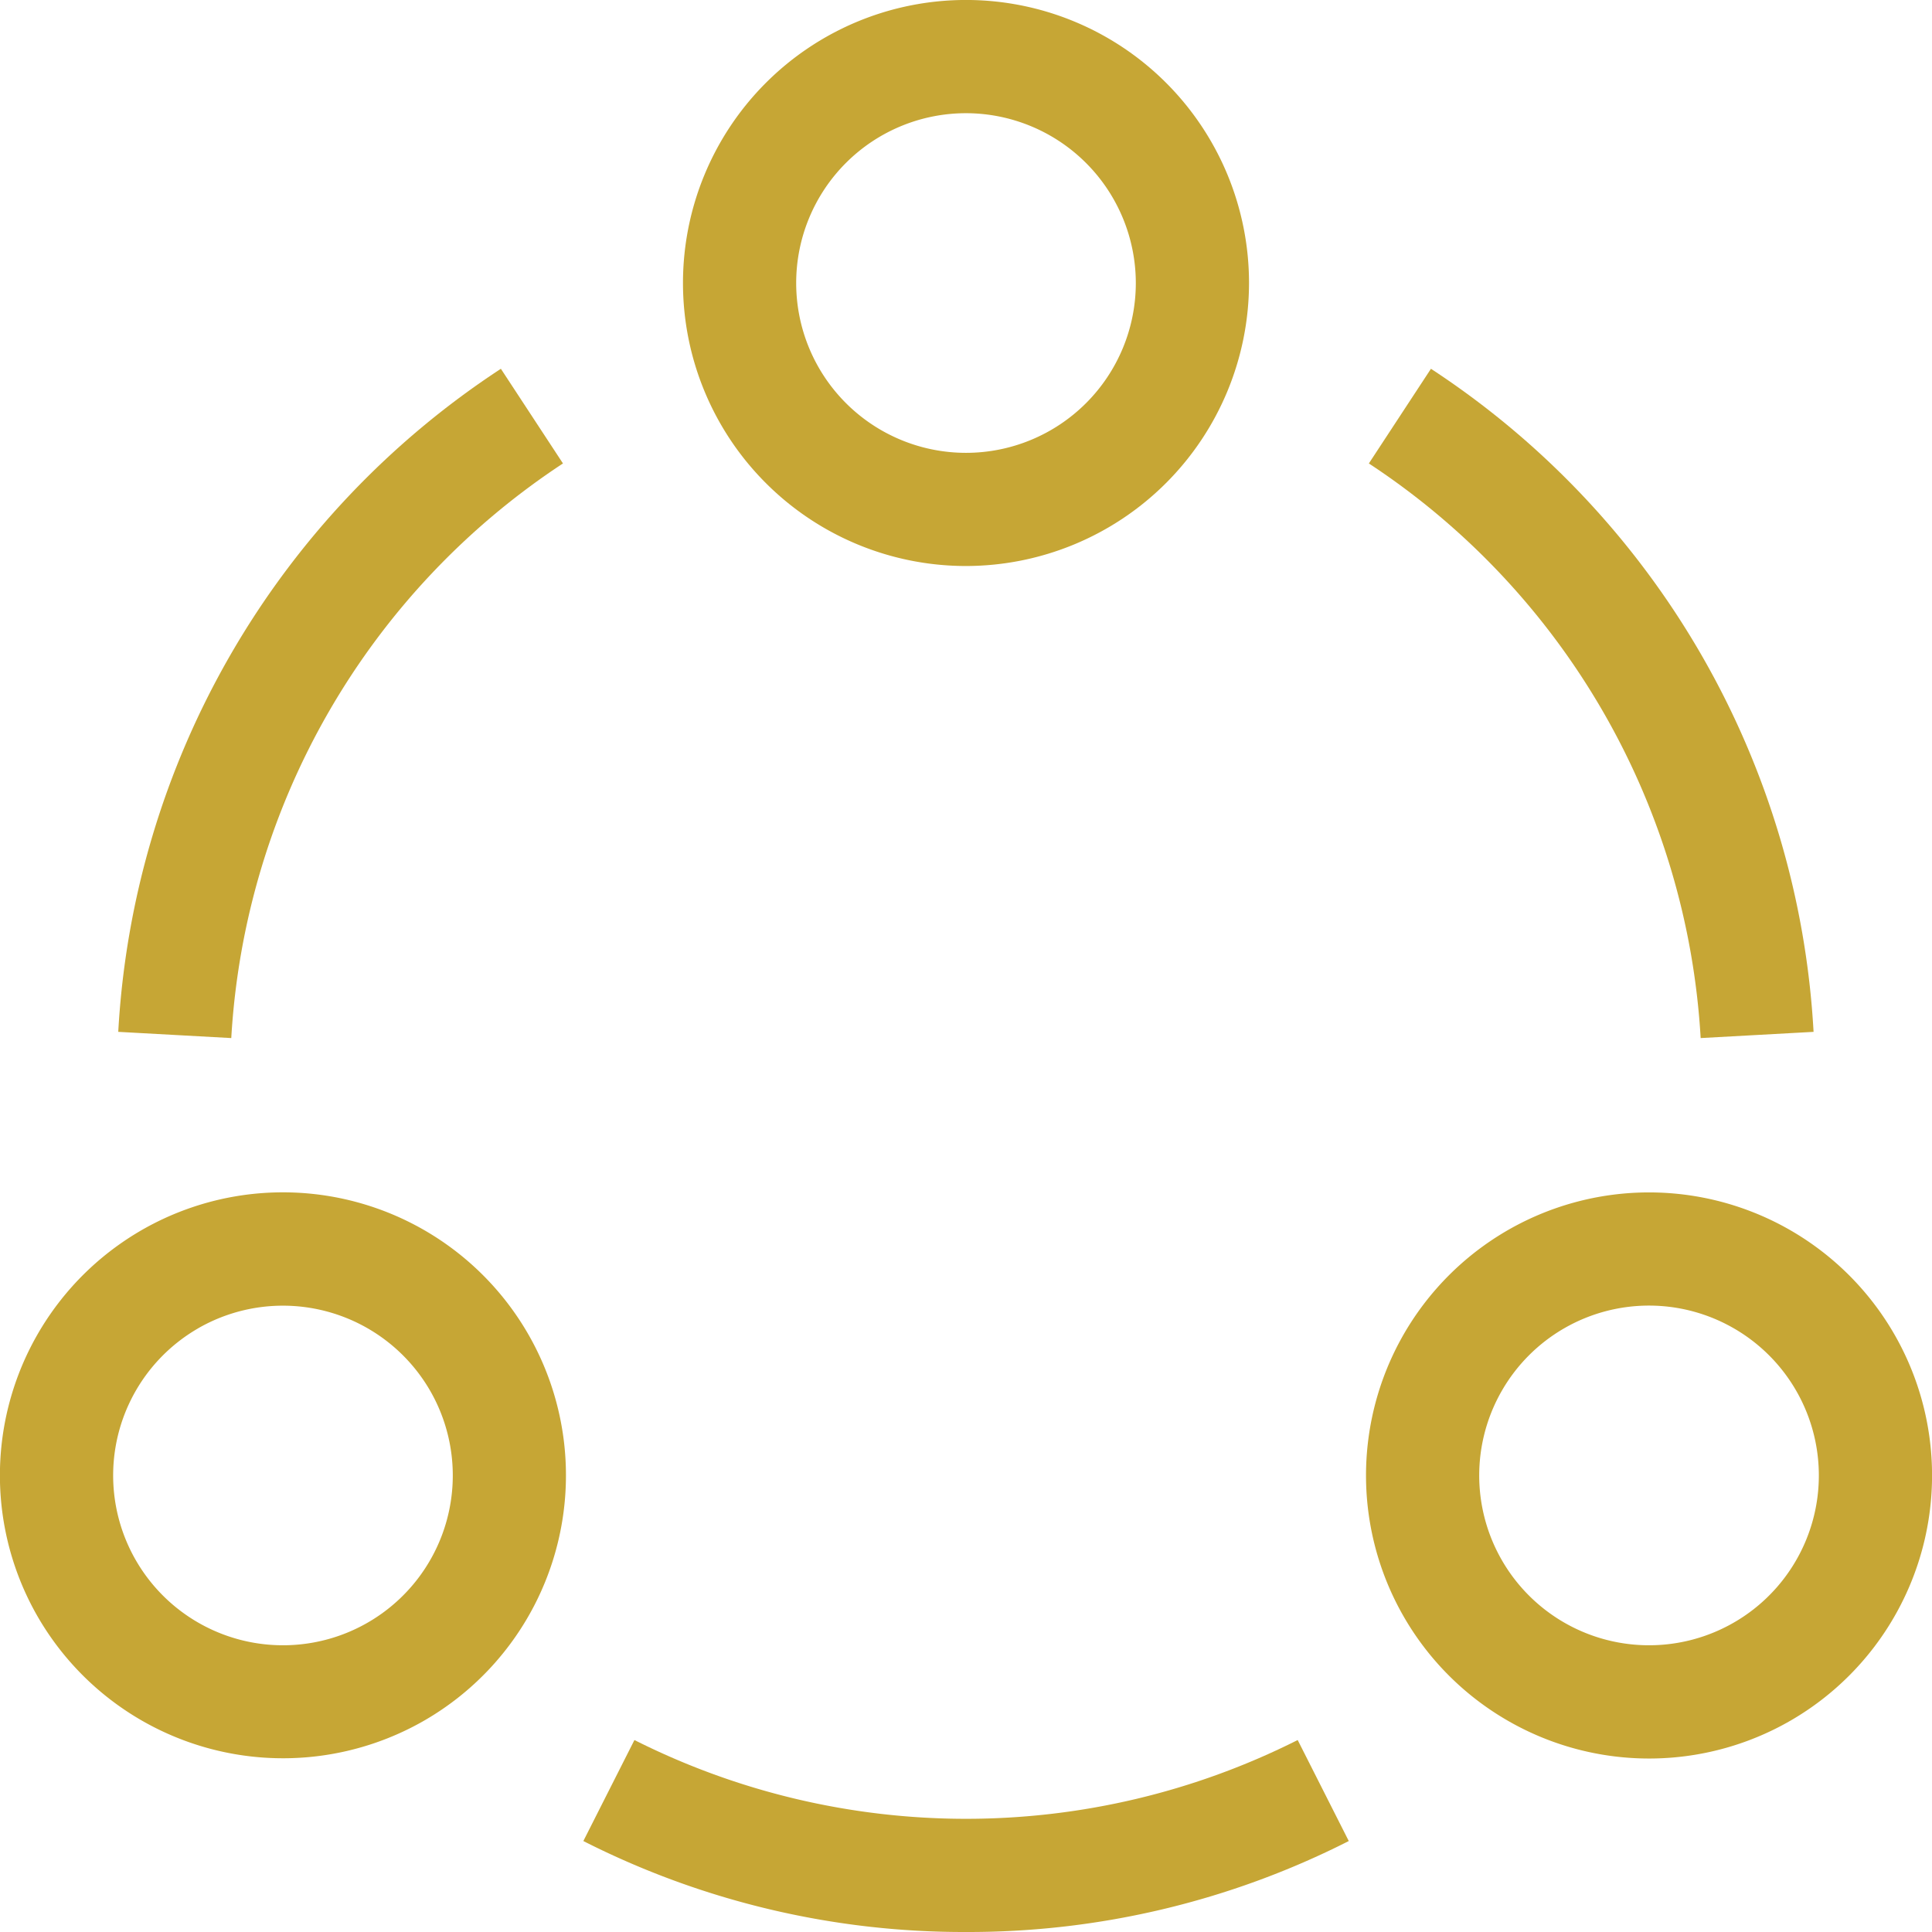 <svg xmlns="http://www.w3.org/2000/svg" width="64.632" height="64.633" viewBox="0 0 64.632 64.633">
  <g id="Connect" transform="translate(0)">
    <g id="Group_3093" data-name="Group 3093" transform="translate(0)">
      <g id="Group_3090" data-name="Group 3090" transform="translate(22.848)">
        <path id="Path_1302" data-name="Path 1302" d="M190.468,18.935a9.468,9.468,0,1,1,9.468-9.468A9.478,9.478,0,0,1,190.468,18.935Zm0-15.148a5.681,5.681,0,1,0,5.681,5.681A5.687,5.687,0,0,0,190.468,3.787Z" transform="translate(-181)" fill="#c6a635"/>
      </g>
      <g id="Group_3091" data-name="Group 3091" transform="translate(0 39.892)">
        <path id="Path_1303" data-name="Path 1303" d="M1.271,330.215A9.468,9.468,0,1,1,14.2,333.68,9.478,9.478,0,0,1,1.271,330.215Zm5.359-9.653a5.681,5.681,0,1,0,7.76,2.079A5.687,5.687,0,0,0,6.63,320.561Z" transform="translate(-0.004 -316.015)" fill="#c6a635"/>
      </g>
      <g id="Group_3092" data-name="Group 3092" transform="translate(45.695 39.892)">
        <path id="Path_1304" data-name="Path 1304" d="M366.721,333.68a9.468,9.468,0,1,1,12.933-3.465A9.462,9.462,0,0,1,366.721,333.68Zm-.186-11.04a5.681,5.681,0,1,0,7.76-2.079A5.677,5.677,0,0,0,366.535,322.64Z" transform="translate(-361.984 -316.014)" fill="#c6a635"/>
      </g>
    </g>
    <g id="Group_3094" data-name="Group 3094" transform="translate(3.956 12.337)">
      <path id="Path_1305" data-name="Path 1305" d="M35.125,120.116l-3.781-.208a28.385,28.385,0,0,1,12.8-22.182l2.077,3.167A24.713,24.713,0,0,0,35.125,120.116Z" transform="translate(-31.344 -97.726)" fill="#c6a635"/>
    </g>
    <g id="Group_3095" data-name="Group 3095" transform="translate(45.796 12.337)">
      <path id="Path_1306" data-name="Path 1306" d="M373.887,120.116a24.713,24.713,0,0,0-11.1-19.223l2.077-3.167a28.386,28.386,0,0,1,12.8,22.182Z" transform="translate(-362.79 -97.726)" fill="#c6a635"/>
    </g>
    <g id="Group_3096" data-name="Group 3096" transform="translate(19.512 58.21)">
      <path id="Path_1307" data-name="Path 1307" d="M167.378,467.545a28.108,28.108,0,0,1-12.8-3.043l1.709-3.379a24.669,24.669,0,0,0,22.188,0l1.709,3.379A28.109,28.109,0,0,1,167.378,467.545Z" transform="translate(-154.575 -461.123)" fill="#c6a635"/>
    </g>
  </g>
</svg>
